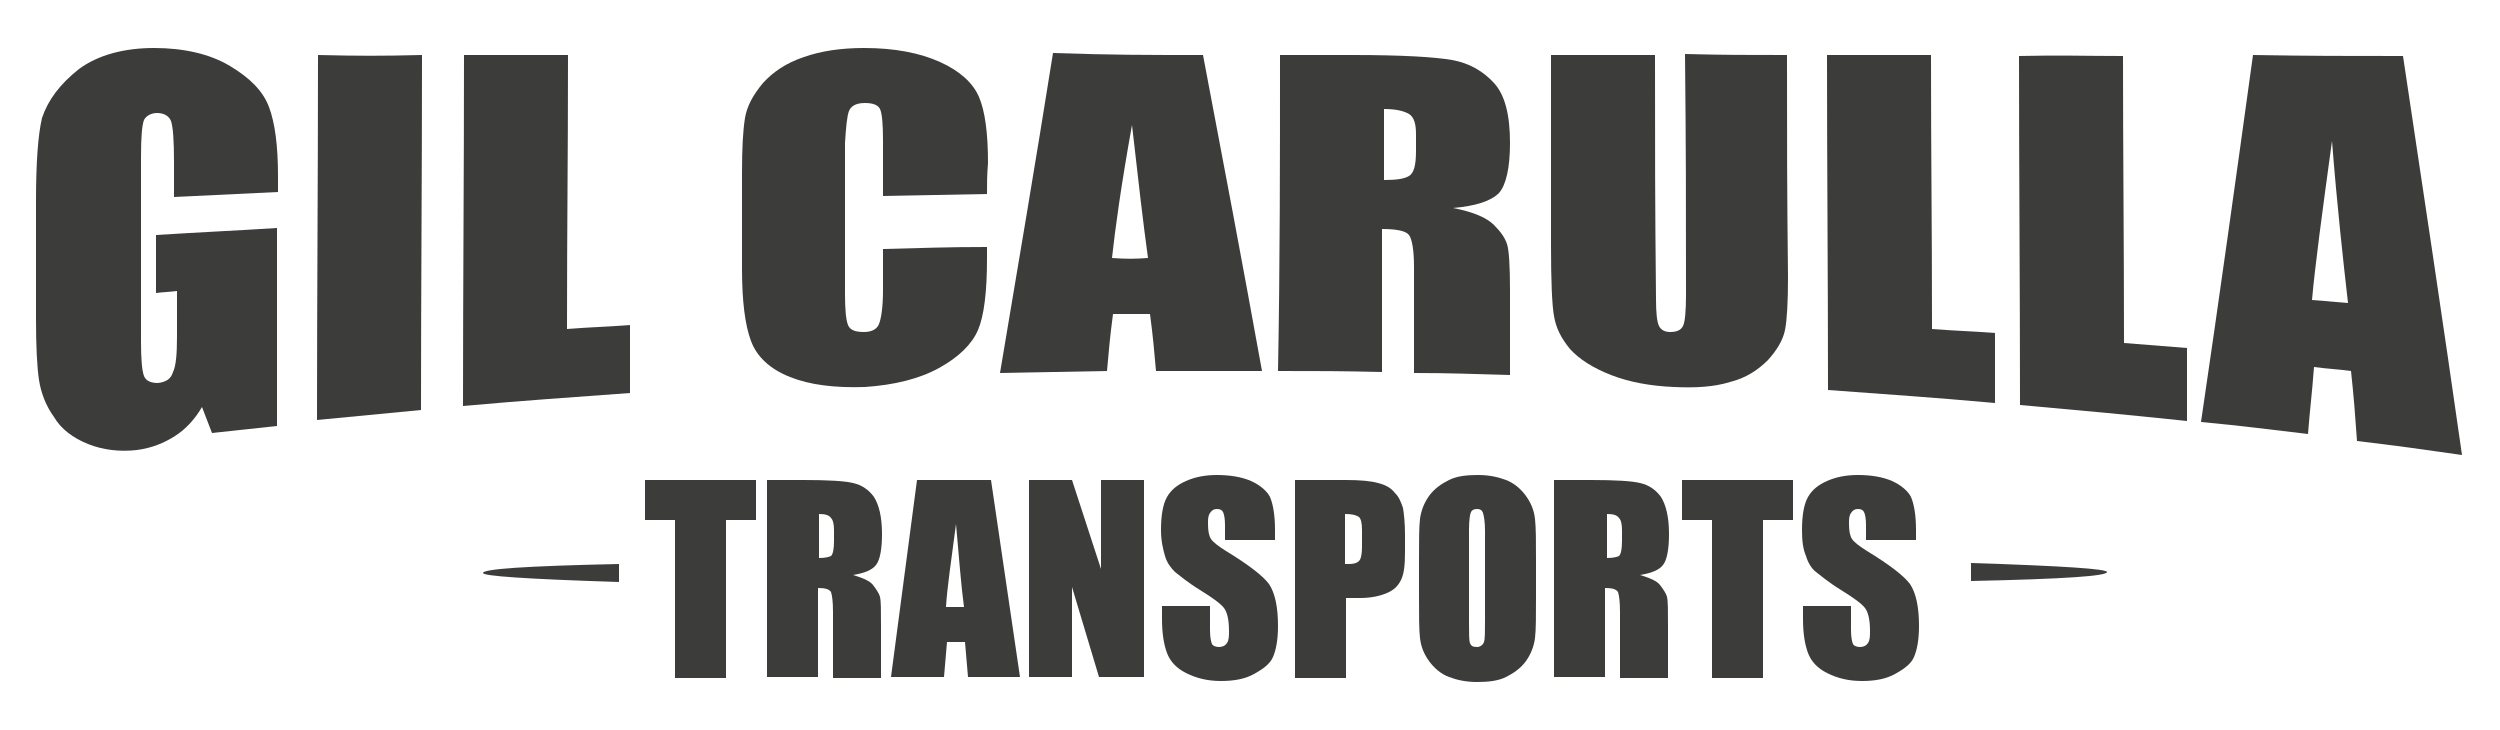 <?xml version="1.0" encoding="utf-8"?>
<!-- Generator: Adobe Illustrator 27.5.0, SVG Export Plug-In . SVG Version: 6.00 Build 0)  -->
<svg version="1.1" id="Capa_1" xmlns="http://www.w3.org/2000/svg" xmlns:xlink="http://www.w3.org/1999/xlink" x="0px" y="0px"
	 viewBox="0 0 250 73" style="enable-background:new 0 0 250 73;" xml:space="preserve">
<style type="text/css">
	.st0{fill-rule:evenodd;clip-rule:evenodd;fill:#3C3C3B;}
	.st1{fill:#3C3C3B;}
</style>
<g>
	<g>
		<path class="st0" d="M61.9,58.2c-9.4-0.3-13.6-0.6-13.6-0.9c0-0.4,4.2-0.7,13.6-0.9V58.2z M197.1,56.3c9.4,0.3,13.6,0.6,13.6,0.9
			c0,0.4-4.2,0.7-13.6,0.9V56.3z"/>
		<g>
			<path class="st1" d="M75.6,48v4h-3v15.8h-5.1V52h-3v-4H75.6z"/>
			<path class="st1" d="M76.8,48h3.6c2.4,0,4.1,0.1,4.9,0.3c0.9,0.2,1.6,0.7,2.1,1.4c0.5,0.8,0.8,2,0.8,3.7c0,1.5-0.2,2.6-0.6,3.1
				c-0.4,0.5-1.1,0.8-2.3,1c1,0.3,1.7,0.6,2,1c0.3,0.4,0.6,0.8,0.7,1.2c0.1,0.4,0.1,1.3,0.1,2.9v5.2h-4.8v-6.6c0-1.1-0.1-1.7-0.2-2
				c-0.2-0.3-0.6-0.4-1.3-0.4v8.9h-5.1V48z M81.9,51.4v4.4c0.6,0,1-0.1,1.2-0.2c0.2-0.2,0.3-0.7,0.3-1.5v-1.1c0-0.6-0.1-1-0.3-1.2
				C82.9,51.5,82.5,51.4,81.9,51.4z"/>
			<path class="st1" d="M99.1,48l2.9,19.7h-5.2l-0.3-3.5h-1.8l-0.3,3.5h-5.3L91.7,48H99.1z M96.4,60.7c-0.3-2.2-0.5-5-0.8-8.3
				c-0.5,3.8-0.9,6.5-1,8.3H96.4z"/>
			<path class="st1" d="M114.4,48v19.7h-4.5l-2.7-9v9h-4.3V48h4.3l2.9,8.9V48H114.4z"/>
			<path class="st1" d="M127.3,54h-4.8v-1.5c0-0.7-0.1-1.1-0.2-1.3s-0.3-0.3-0.6-0.3c-0.3,0-0.5,0.1-0.7,0.4
				c-0.2,0.3-0.2,0.6-0.2,1.1c0,0.7,0.1,1.2,0.3,1.5c0.2,0.3,0.7,0.7,1.5,1.2c2.3,1.4,3.7,2.5,4.3,3.3c0.6,0.9,0.9,2.3,0.9,4.2
				c0,1.4-0.2,2.4-0.5,3.1c-0.3,0.7-1,1.2-1.9,1.7c-0.9,0.5-2,0.7-3.3,0.7c-1.4,0-2.5-0.3-3.5-0.8c-1-0.5-1.6-1.2-1.9-2
				c-0.3-0.8-0.5-1.9-0.5-3.4v-1.3h4.8v2.4c0,0.7,0.1,1.2,0.2,1.4c0.1,0.2,0.4,0.3,0.7,0.3s0.6-0.1,0.8-0.4c0.2-0.3,0.2-0.7,0.2-1.2
				c0-1.2-0.2-1.9-0.5-2.3c-0.3-0.4-1.1-1-2.4-1.8c-1.3-0.8-2.1-1.5-2.5-1.8c-0.4-0.4-0.8-0.9-1-1.6s-0.4-1.5-0.4-2.6
				c0-1.5,0.2-2.6,0.6-3.3c0.4-0.7,1-1.2,1.9-1.6c0.9-0.4,1.9-0.6,3.1-0.6c1.3,0,2.5,0.2,3.4,0.6c0.9,0.4,1.6,1,1.9,1.6
				c0.3,0.7,0.5,1.8,0.5,3.3V54z"/>
			<path class="st1" d="M129.4,48h5.2c1.4,0,2.5,0.1,3.2,0.3c0.8,0.2,1.3,0.5,1.7,1c0.4,0.4,0.6,0.9,0.8,1.5
				c0.1,0.6,0.2,1.5,0.2,2.7v1.7c0,1.3-0.1,2.2-0.4,2.8c-0.3,0.6-0.7,1-1.4,1.3c-0.7,0.3-1.6,0.5-2.7,0.5h-1.4v8h-5.1V48z
				 M134.5,51.4v5c0.1,0,0.3,0,0.4,0c0.5,0,0.8-0.1,1-0.3c0.2-0.2,0.3-0.7,0.3-1.4V53c0-0.7-0.1-1.1-0.3-1.3
				C135.6,51.5,135.2,51.4,134.5,51.4z"/>
			<path class="st1" d="M153.6,59.6c0,2,0,3.4-0.1,4.2s-0.4,1.6-0.9,2.3c-0.5,0.7-1.2,1.2-2,1.6c-0.8,0.4-1.8,0.5-2.9,0.5
				c-1.1,0-2-0.2-2.8-0.5c-0.8-0.3-1.5-0.9-2-1.6c-0.5-0.7-0.8-1.4-0.9-2.3c-0.1-0.8-0.1-2.2-0.1-4.3v-3.4c0-2,0-3.4,0.1-4.2
				s0.4-1.6,0.9-2.3c0.5-0.7,1.2-1.2,2-1.6c0.8-0.4,1.8-0.5,2.9-0.5c1.1,0,2,0.2,2.8,0.5c0.8,0.3,1.5,0.9,2,1.6
				c0.5,0.7,0.8,1.4,0.9,2.3s0.1,2.2,0.1,4.3V59.6z M148.5,53.1c0-0.9-0.1-1.5-0.2-1.8c-0.1-0.3-0.3-0.4-0.6-0.4
				c-0.3,0-0.5,0.1-0.6,0.3c-0.1,0.2-0.2,0.8-0.2,1.8v9.2c0,1.1,0,1.9,0.1,2.1c0.1,0.3,0.3,0.4,0.7,0.4c0.3,0,0.6-0.2,0.7-0.5
				c0.1-0.3,0.1-1,0.1-2.2V53.1z"/>
			<path class="st1" d="M155.5,48h3.6c2.4,0,4.1,0.1,4.9,0.3c0.9,0.2,1.6,0.7,2.1,1.4c0.5,0.8,0.8,2,0.8,3.7c0,1.5-0.2,2.6-0.6,3.1
				c-0.4,0.5-1.1,0.8-2.3,1c1,0.3,1.7,0.6,2,1c0.3,0.4,0.6,0.8,0.7,1.2c0.1,0.4,0.1,1.3,0.1,2.9v5.2h-4.8v-6.6c0-1.1-0.1-1.7-0.2-2
				c-0.2-0.3-0.6-0.4-1.3-0.4v8.9h-5.1V48z M160.7,51.4v4.4c0.6,0,1-0.1,1.2-0.2c0.2-0.2,0.3-0.7,0.3-1.5v-1.1c0-0.6-0.1-1-0.3-1.2
				C161.7,51.5,161.3,51.4,160.7,51.4z"/>
			<path class="st1" d="M179.3,48v4h-3v15.8h-5.1V52h-3v-4H179.3z"/>
			<path class="st1" d="M191.4,54h-4.8v-1.5c0-0.7-0.1-1.1-0.2-1.3c-0.1-0.2-0.3-0.3-0.6-0.3c-0.3,0-0.5,0.1-0.7,0.4
				c-0.2,0.3-0.2,0.6-0.2,1.1c0,0.7,0.1,1.2,0.3,1.5c0.2,0.3,0.7,0.7,1.5,1.2c2.3,1.4,3.7,2.5,4.3,3.3c0.6,0.9,0.9,2.3,0.9,4.2
				c0,1.4-0.2,2.4-0.5,3.1c-0.3,0.7-1,1.2-1.9,1.7c-0.9,0.5-2,0.7-3.3,0.7c-1.4,0-2.5-0.3-3.5-0.8c-1-0.5-1.6-1.2-1.9-2
				c-0.3-0.8-0.5-1.9-0.5-3.4v-1.3h4.8v2.4c0,0.7,0.1,1.2,0.2,1.4c0.1,0.2,0.4,0.3,0.7,0.3s0.6-0.1,0.8-0.4c0.2-0.3,0.2-0.7,0.2-1.2
				c0-1.2-0.2-1.9-0.5-2.3c-0.3-0.4-1.1-1-2.4-1.8c-1.3-0.8-2.1-1.5-2.5-1.8s-0.8-0.9-1-1.6c-0.3-0.7-0.4-1.5-0.4-2.6
				c0-1.5,0.2-2.6,0.6-3.3c0.4-0.7,1-1.2,1.9-1.6c0.9-0.4,1.9-0.6,3.1-0.6c1.3,0,2.5,0.2,3.4,0.6c0.9,0.4,1.6,1,1.9,1.6
				c0.3,0.7,0.5,1.8,0.5,3.3V54z"/>
		</g>
		<g>
			<g>
				<path class="st1" d="M27.8,19.2c-4.1,0.2-6.2,0.3-10.4,0.5c0-1.4,0-2.1,0-3.5c0-2.2-0.1-3.5-0.3-4.1c-0.2-0.5-0.7-0.8-1.4-0.8
					c-0.6,0-1.1,0.3-1.3,0.7c-0.2,0.5-0.3,1.7-0.3,3.7c0,7.4,0,11.1,0,18.5c0,1.7,0.1,2.9,0.3,3.4c0.2,0.5,0.7,0.7,1.4,0.7
					c0.8-0.1,1.3-0.4,1.5-1.1c0.3-0.6,0.4-1.8,0.4-3.6c0-1.8,0-2.7,0-4.5c-0.8,0.1-1.3,0.1-2.1,0.2c0-2.3,0-3.5,0-5.8
					c4.8-0.3,7.3-0.4,12.1-0.7c0,7.9,0,11.9,0,19.8c-2.6,0.3-3.9,0.4-6.5,0.7c-0.4-1-0.6-1.6-1-2.6c-0.7,1.2-1.6,2.2-2.7,2.9
					c-1.1,0.7-2.3,1.2-3.8,1.4c-1.7,0.2-3.4,0-4.9-0.6c-1.5-0.6-2.7-1.5-3.4-2.7c-0.8-1.1-1.3-2.4-1.5-3.7c-0.2-1.3-0.3-3.4-0.3-6.1
					c0-4.7,0-7.1,0-11.8c0-3.8,0.2-6.6,0.6-8.3C4.8,10,6,8.4,7.9,6.9c1.9-1.4,4.5-2.1,7.5-2.1c3,0,5.6,0.6,7.6,1.8
					c2,1.2,3.3,2.5,3.9,4.1c0.6,1.6,0.9,3.9,0.9,6.9C27.8,18.2,27.8,18.5,27.8,19.2z"/>
				<path class="st1" d="M42.2,5.5c0,11.8-0.1,23.6-0.1,35.5c-4.1,0.4-6.2,0.6-10.4,1c0-12.2,0.1-24.3,0.1-36.5
					C36,5.6,38.1,5.6,42.2,5.5z"/>
				<path class="st1" d="M56.8,5.5c0,11-0.1,16.4-0.1,27.4c2.5-0.2,3.8-0.2,6.3-0.4c0,2.7,0,4.1,0,6.8c-6.7,0.5-10,0.7-16.7,1.3
					c0-11.7,0.1-23.4,0.1-35.1C50.5,5.5,52.6,5.5,56.8,5.5z"/>
				<path class="st1" d="M98.7,19.4c-4.2,0.1-6.2,0.1-10.4,0.2c0-2.3,0-3.4,0-5.6c0-1.6-0.1-2.7-0.3-3.1c-0.2-0.4-0.7-0.6-1.5-0.6
					c-0.9,0-1.4,0.3-1.6,0.8c-0.2,0.5-0.3,1.6-0.4,3.2c0,6,0,9.1,0,15.1c0,1.6,0.1,2.6,0.3,3.1c0.2,0.5,0.7,0.7,1.6,0.7
					c0.8,0,1.3-0.3,1.5-0.8c0.2-0.5,0.4-1.6,0.4-3.4c0-1.6,0-2.4,0-4.1c4.2-0.1,6.2-0.2,10.4-0.2c0,0.5,0,0.7,0,1.2
					c0,3.3-0.3,5.7-0.9,7.1c-0.6,1.4-1.9,2.7-3.9,3.8s-4.5,1.7-7.4,1.9c-3,0.1-5.5-0.2-7.5-1c-2-0.8-3.3-2-3.9-3.6
					c-0.6-1.6-0.9-4-0.9-7.2c0-3.9,0-5.8,0-9.7c0-2.4,0.1-4.2,0.3-5.4c0.2-1.2,0.8-2.3,1.8-3.5c1-1.1,2.3-2,4.1-2.6
					c1.7-0.6,3.7-0.9,6-0.9c3.1,0,5.6,0.5,7.6,1.4c2,0.9,3.3,2.1,3.9,3.5c0.6,1.4,0.9,3.6,0.9,6.6C98.7,17.6,98.7,18.2,98.7,19.4z"
					/>
				<path class="st1" d="M120.3,5.5c2,10.5,4,21.1,5.9,31.6c-4.2,0-6.4,0-10.6,0c-0.2-2.3-0.3-3.4-0.6-5.7c-1.5,0-2.2,0-3.7,0
					c-0.3,2.3-0.4,3.4-0.6,5.7c-4.3,0.1-6.4,0.1-10.7,0.2c1.8-10.7,3.6-21.3,5.3-32C111.3,5.5,114.3,5.5,120.3,5.5z M114.8,25.8
					c-0.5-3.6-1-8-1.6-13.3c-1.1,6.1-1.7,10.5-2,13.3C112.7,25.9,113.4,25.9,114.8,25.8z"/>
				<path class="st1" d="M128,5.5c2.9,0,4.4,0,7.3,0c4.9,0,8.2,0.2,9.9,0.5c1.7,0.3,3.1,1.1,4.2,2.3c1.1,1.2,1.6,3.2,1.6,6
					c0,2.5-0.4,4.2-1.1,5c-0.8,0.8-2.3,1.3-4.6,1.5c2.1,0.4,3.4,1,4.1,1.7c0.7,0.7,1.1,1.3,1.3,1.9c0.2,0.6,0.3,2.2,0.3,4.7
					c0,3.4,0,5.1,0,8.4c-3.9-0.1-5.8-0.2-9.6-0.2c0-4.2,0-6.3,0-10.6c0-1.7-0.2-2.8-0.5-3.2c-0.3-0.4-1.2-0.6-2.7-0.6
					c0,5.7,0,8.6,0,14.3c-4.2-0.1-6.2-0.1-10.4-0.1C128,26.6,128,16,128,5.5z M138.4,10.9c0,2.8,0,4.2,0,7.1c1.2,0,2-0.1,2.5-0.4
					c0.5-0.3,0.7-1.1,0.7-2.5c0-0.7,0-1,0-1.7c0-1-0.2-1.7-0.7-2C140.4,11.1,139.6,10.9,138.4,10.9z"/>
				<path class="st1" d="M178.7,5.5c0,8.9,0,13.3,0.1,22.2c0,2.5-0.1,4.3-0.3,5.3c-0.2,1-0.8,2-1.7,3c-1,1-2.2,1.8-3.8,2.2
					c-1.6,0.5-3.5,0.6-5.6,0.5c-2.4-0.1-4.5-0.5-6.3-1.2c-1.8-0.7-3.2-1.6-4.1-2.6c-0.9-1.1-1.4-2.1-1.6-3.3
					c-0.2-1.1-0.3-3.5-0.3-7.1c0-7.6,0-11.4,0-19c4.1,0,6.2,0,10.4,0c0,9.8,0,14.6,0.1,24.4c0,1.4,0.1,2.3,0.3,2.7
					c0.2,0.4,0.6,0.6,1.1,0.6c0.7,0,1.1-0.2,1.3-0.6c0.2-0.4,0.3-1.5,0.3-3.1c0-9.6,0-14.5-0.1-24.1C172.5,5.5,174.6,5.5,178.7,5.5z
					"/>
				<path class="st1" d="M193.1,5.5c0,11,0.1,16.4,0.1,27.4c2.5,0.2,3.8,0.2,6.3,0.4c0,2.8,0,4.2,0,7c-6.7-0.6-10-0.8-16.7-1.3
					c0-11.2-0.1-22.3-0.1-33.5C186.9,5.5,189,5.5,193.1,5.5z"/>
				<path class="st1" d="M212.3,5.6c0,9.6,0.1,19.1,0.1,28.7c2.5,0.2,3.8,0.3,6.3,0.5c0,2.9,0,4.4,0,7.3c-6.7-0.7-10-1-16.7-1.6
					c0-11.6-0.1-23.3-0.1-34.9C206.1,5.5,208.2,5.6,212.3,5.6z"/>
				<path class="st1" d="M240.3,5.6c2,13.3,4,26.6,5.9,39.9c-4.2-0.6-6.3-0.9-10.5-1.4c-0.2-2.8-0.3-4.2-0.6-7
					c-1.5-0.2-2.2-0.2-3.7-0.4c-0.2,2.7-0.4,4.1-0.6,6.7c-4.3-0.5-6.4-0.8-10.7-1.2c1.8-12.2,3.5-24.4,5.2-36.7
					C231.3,5.6,234.3,5.6,240.3,5.6z M234.8,30.3c-0.5-4.4-1.1-9.8-1.6-16.2c-1,7.3-1.7,12.5-2,15.9
					C232.7,30.1,233.4,30.2,234.8,30.3z"/>
			</g>
		</g>
	</g>
</g>
</svg>

